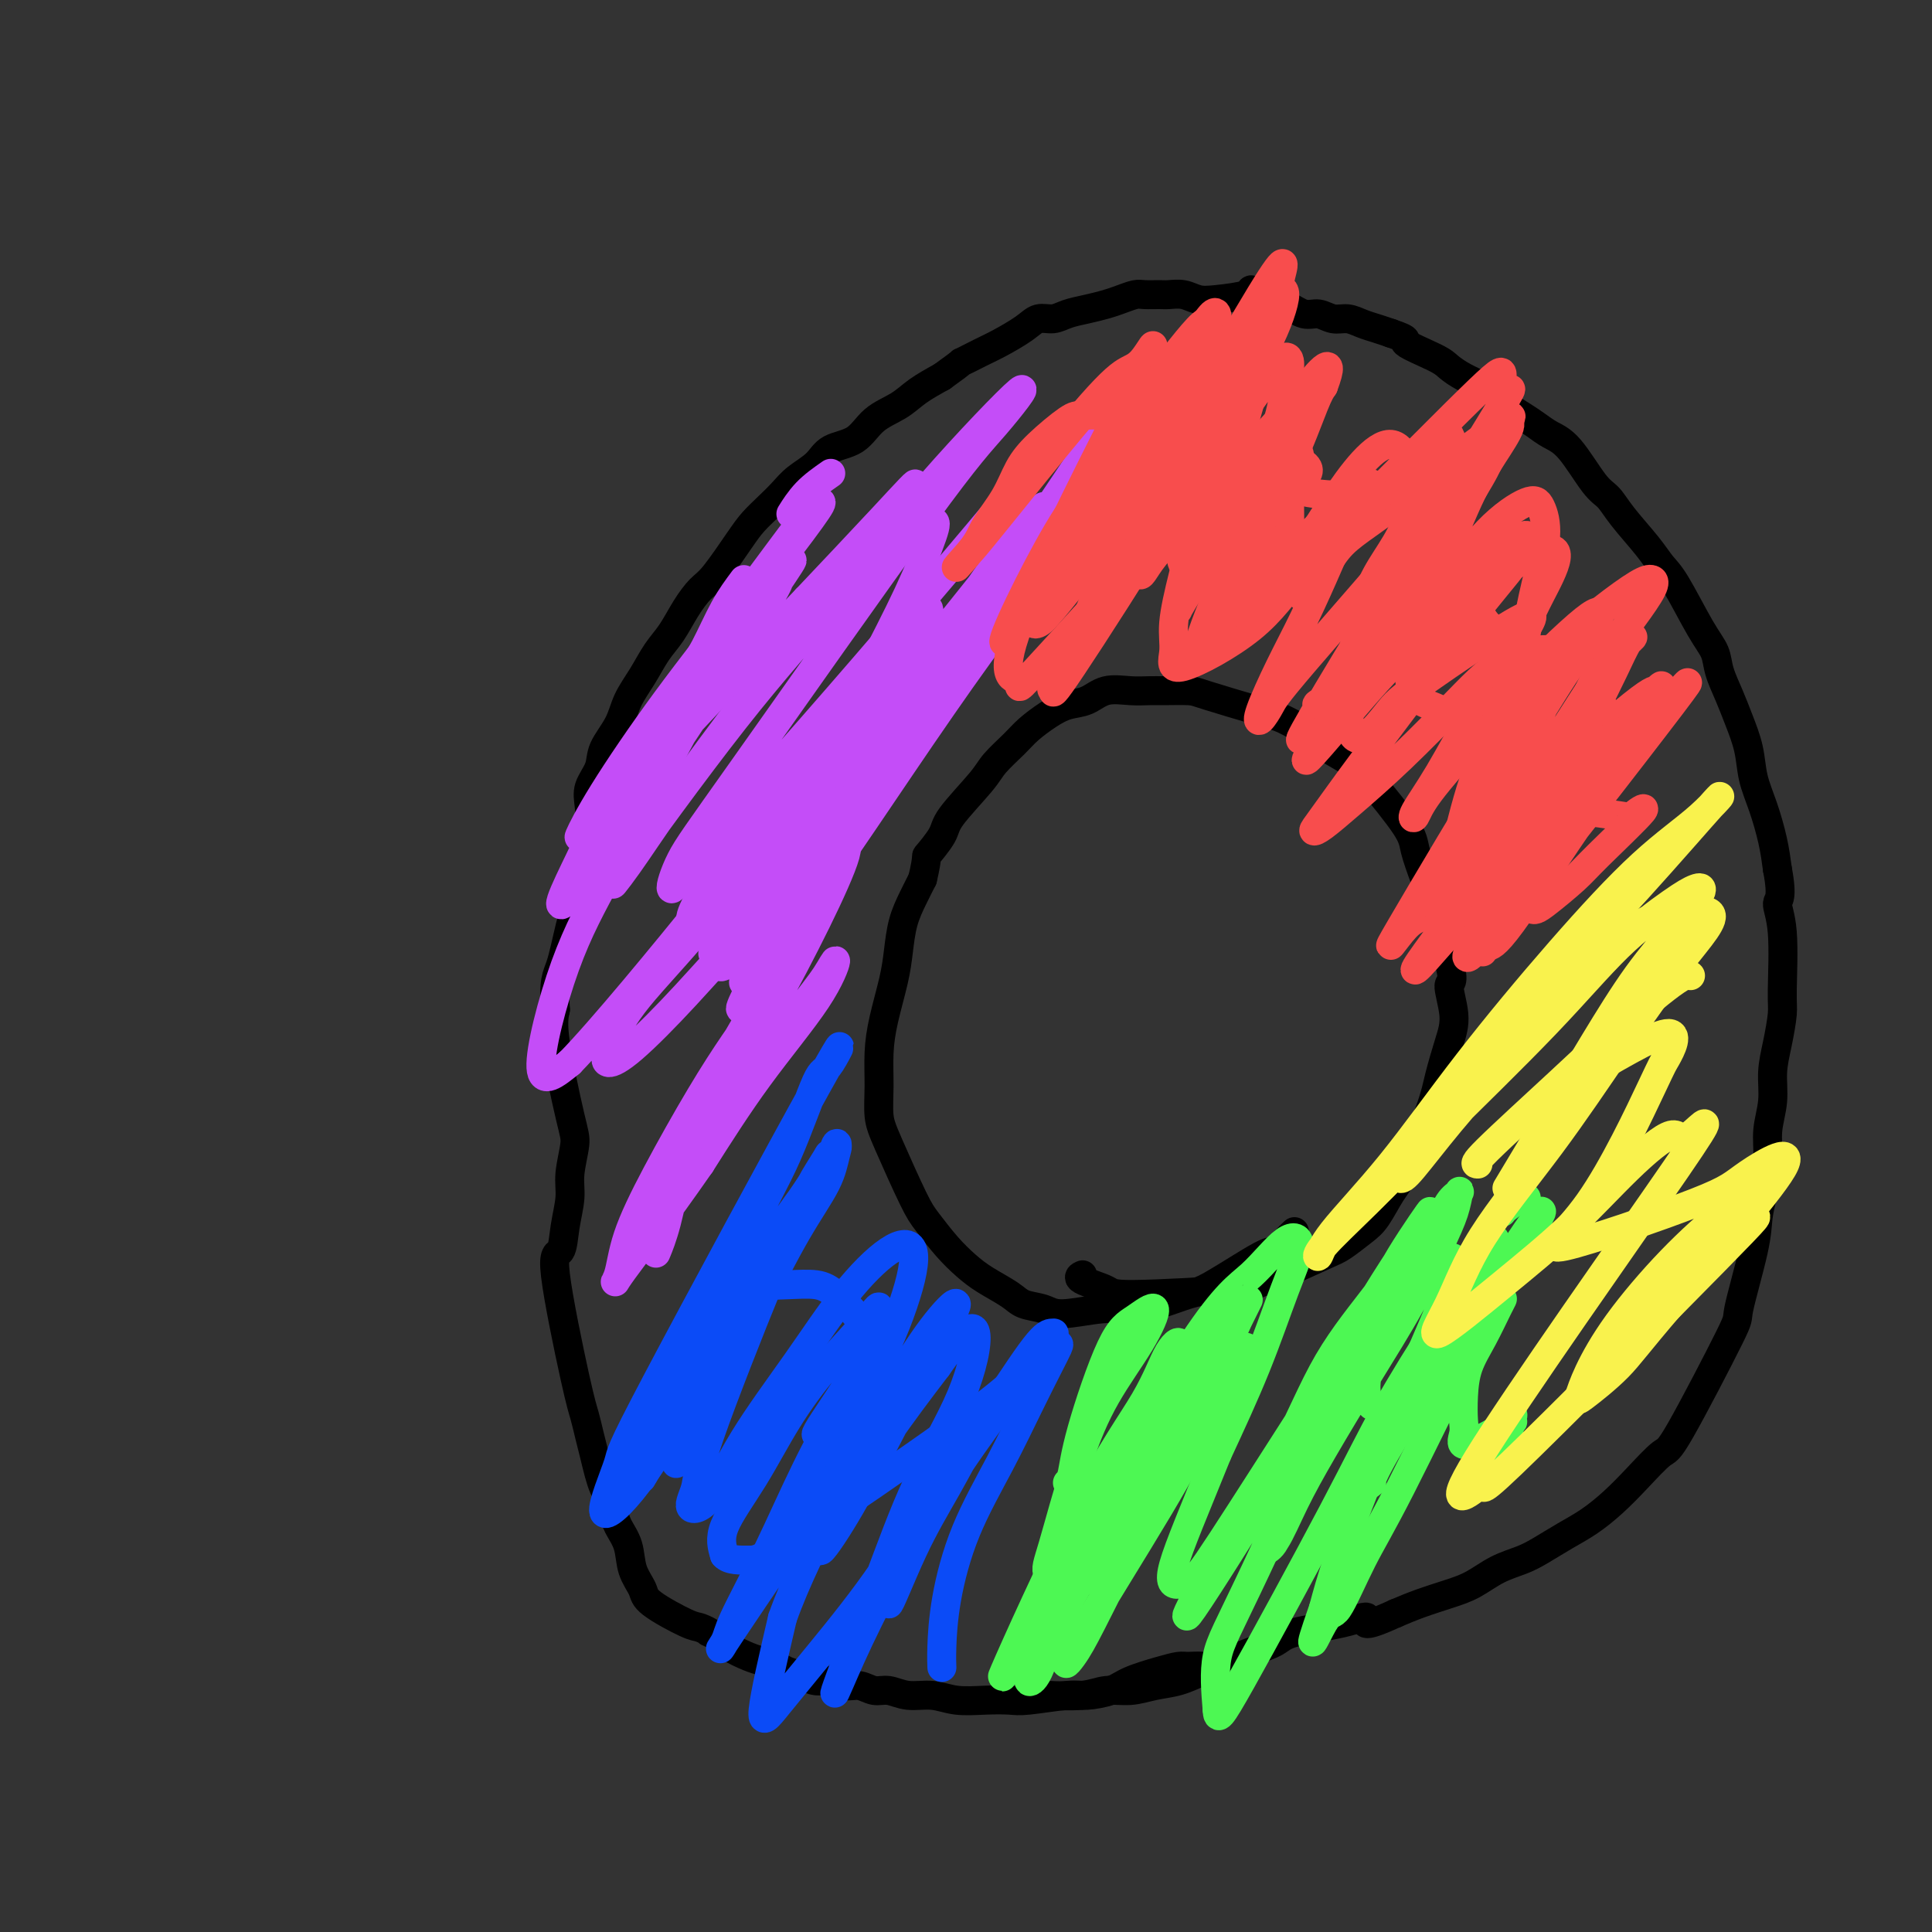 <svg viewBox='0 0 400 400' version='1.1' xmlns='http://www.w3.org/2000/svg' xmlns:xlink='http://www.w3.org/1999/xlink'><rect x="0" y="0" width="400" height="400" fill="#333333" stroke="none"/><g fill='none' stroke='#000000' stroke-width='6' stroke-linecap='round' stroke-linejoin='round'><path d='M258,346c-1.390,0.505 -2.780,1.010 -4,1c-1.220,-0.010 -2.270,-0.536 -3,-1c-0.730,-0.464 -1.140,-0.865 -2,-1c-0.860,-0.135 -2.171,-0.005 -3,0c-0.829,0.005 -1.178,-0.114 -2,0c-0.822,0.114 -2.119,0.460 -4,1c-1.881,0.540 -4.345,1.273 -6,2c-1.655,0.727 -2.500,1.449 -4,2c-1.500,0.551 -3.656,0.932 -5,1c-1.344,0.068 -1.878,-0.177 -4,0c-2.122,0.177 -5.833,0.775 -8,1c-2.167,0.225 -2.788,0.075 -4,0c-1.212,-0.075 -3.013,-0.077 -5,0c-1.987,0.077 -4.159,0.232 -6,0c-1.841,-0.232 -3.350,-0.851 -5,-1c-1.650,-0.149 -3.442,0.171 -5,0c-1.558,-0.171 -2.881,-0.835 -4,-1c-1.119,-0.165 -2.032,0.167 -3,0c-0.968,-0.167 -1.991,-0.832 -3,-1c-1.009,-0.168 -2.003,0.162 -3,0c-0.997,-0.162 -1.995,-0.817 -3,-1c-1.005,-0.183 -2.016,0.105 -3,0c-0.984,-0.105 -1.942,-0.605 -3,-1c-1.058,-0.395 -2.216,-0.686 -3,-1c-0.784,-0.314 -1.193,-0.650 -2,-1c-0.807,-0.350 -2.010,-0.712 -3,-1c-0.990,-0.288 -1.767,-0.501 -3,-1c-1.233,-0.499 -2.924,-1.286 -4,-2c-1.076,-0.714 -1.538,-1.357 -2,-2'/><path d='M149,339c-3.446,-1.560 -2.060,-0.958 -2,-1c0.060,-0.042 -1.206,-0.726 -2,-1c-0.794,-0.274 -1.115,-0.138 -3,-1c-1.885,-0.862 -5.335,-2.723 -7,-4c-1.665,-1.277 -1.545,-1.969 -2,-3c-0.455,-1.031 -1.484,-2.402 -2,-4c-0.516,-1.598 -0.520,-3.425 -1,-5c-0.480,-1.575 -1.438,-2.899 -2,-4c-0.562,-1.101 -0.728,-1.977 -1,-3c-0.272,-1.023 -0.650,-2.191 -1,-3c-0.350,-0.809 -0.671,-1.259 -1,-2c-0.329,-0.741 -0.666,-1.774 -1,-3c-0.334,-1.226 -0.666,-2.645 -1,-4c-0.334,-1.355 -0.671,-2.647 -1,-4c-0.329,-1.353 -0.649,-2.769 -1,-4c-0.351,-1.231 -0.731,-2.279 -2,-8c-1.269,-5.721 -3.427,-16.117 -4,-21c-0.573,-4.883 0.439,-4.253 1,-5c0.561,-0.747 0.671,-2.871 1,-5c0.329,-2.129 0.876,-4.263 1,-6c0.124,-1.737 -0.174,-3.076 0,-5c0.174,-1.924 0.820,-4.433 1,-6c0.180,-1.567 -0.105,-2.191 -1,-6c-0.895,-3.809 -2.398,-10.803 -3,-15c-0.602,-4.197 -0.301,-5.599 0,-7'/><path d='M115,209c-0.484,-5.989 0.305,-6.960 1,-9c0.695,-2.040 1.297,-5.147 2,-8c0.703,-2.853 1.507,-5.452 2,-8c0.493,-2.548 0.675,-5.045 1,-7c0.325,-1.955 0.792,-3.368 1,-5c0.208,-1.632 0.157,-3.482 0,-5c-0.157,-1.518 -0.419,-2.705 0,-4c0.419,-1.295 1.519,-2.698 2,-4c0.481,-1.302 0.344,-2.505 1,-4c0.656,-1.495 2.104,-3.284 3,-5c0.896,-1.716 1.240,-3.361 2,-5c0.760,-1.639 1.936,-3.272 3,-5c1.064,-1.728 2.015,-3.550 3,-5c0.985,-1.450 2.004,-2.527 3,-4c0.996,-1.473 1.971,-3.342 3,-5c1.029,-1.658 2.113,-3.104 3,-4c0.887,-0.896 1.578,-1.240 3,-3c1.422,-1.760 3.576,-4.936 5,-7c1.424,-2.064 2.118,-3.017 3,-4c0.882,-0.983 1.952,-1.997 3,-3c1.048,-1.003 2.072,-1.996 3,-3c0.928,-1.004 1.758,-2.019 3,-3c1.242,-0.981 2.895,-1.928 4,-3c1.105,-1.072 1.663,-2.268 3,-3c1.337,-0.732 3.455,-1.000 5,-2c1.545,-1.000 2.517,-2.732 4,-4c1.483,-1.268 3.476,-2.072 5,-3c1.524,-0.928 2.578,-1.979 4,-3c1.422,-1.021 3.211,-2.010 5,-3'/><path d='M195,78c5.350,-3.829 3.726,-2.900 4,-3c0.274,-0.100 2.447,-1.227 4,-2c1.553,-0.773 2.487,-1.191 4,-2c1.513,-0.809 3.604,-2.010 5,-3c1.396,-0.990 2.096,-1.771 3,-2c0.904,-0.229 2.013,0.094 3,0c0.987,-0.094 1.854,-0.603 3,-1c1.146,-0.397 2.571,-0.681 4,-1c1.429,-0.319 2.862,-0.674 4,-1c1.138,-0.326 1.981,-0.623 3,-1c1.019,-0.377 2.215,-0.834 3,-1c0.785,-0.166 1.158,-0.041 2,0c0.842,0.041 2.154,-0.002 3,0c0.846,0.002 1.225,0.051 2,0c0.775,-0.051 1.944,-0.200 3,0c1.056,0.200 1.999,0.749 3,1c1.001,0.251 2.059,0.202 4,0c1.941,-0.202 4.764,-0.558 6,-1c1.236,-0.442 0.886,-0.971 1,-1c0.114,-0.029 0.691,0.441 2,1c1.309,0.559 3.351,1.207 5,2c1.649,0.793 2.906,1.732 4,2c1.094,0.268 2.025,-0.135 3,0c0.975,0.135 1.993,0.810 3,1c1.007,0.190 2.002,-0.104 3,0c0.998,0.104 2.000,0.605 3,1c1.000,0.395 2.000,0.684 3,1c1.000,0.316 2.000,0.658 3,1'/><path d='M288,69c4.532,1.534 2.361,1.370 3,2c0.639,0.630 4.086,2.056 6,3c1.914,0.944 2.294,1.408 3,2c0.706,0.592 1.739,1.313 3,2c1.261,0.687 2.749,1.339 4,2c1.251,0.661 2.263,1.332 3,2c0.737,0.668 1.199,1.333 2,2c0.801,0.667 1.940,1.338 3,2c1.060,0.662 2.041,1.317 3,2c0.959,0.683 1.896,1.394 3,2c1.104,0.606 2.375,1.106 4,3c1.625,1.894 3.604,5.182 5,7c1.396,1.818 2.209,2.165 3,3c0.791,0.835 1.559,2.159 3,4c1.441,1.841 3.556,4.200 5,6c1.444,1.800 2.217,3.039 3,4c0.783,0.961 1.575,1.642 3,4c1.425,2.358 3.484,6.394 5,9c1.516,2.606 2.490,3.784 3,5c0.510,1.216 0.556,2.470 1,4c0.444,1.530 1.288,3.337 2,5c0.712,1.663 1.294,3.181 2,5c0.706,1.819 1.537,3.938 2,6c0.463,2.062 0.557,4.068 1,6c0.443,1.932 1.235,3.789 2,6c0.765,2.211 1.504,4.774 2,7c0.496,2.226 0.748,4.113 1,6'/><path d='M368,180c1.176,6.196 0.116,6.186 0,7c-0.116,0.814 0.711,2.453 1,6c0.289,3.547 0.040,9.003 0,12c-0.040,2.997 0.129,3.535 0,5c-0.129,1.465 -0.556,3.855 -1,6c-0.444,2.145 -0.906,4.043 -1,6c-0.094,1.957 0.182,3.971 0,6c-0.182,2.029 -0.820,4.071 -1,6c-0.180,1.929 0.098,3.744 0,6c-0.098,2.256 -0.571,4.951 -1,7c-0.429,2.049 -0.815,3.450 -1,5c-0.185,1.550 -0.168,3.249 -1,7c-0.832,3.751 -2.511,9.556 -3,12c-0.489,2.444 0.212,1.528 -2,6c-2.212,4.472 -7.336,14.332 -10,19c-2.664,4.668 -2.868,4.146 -4,5c-1.132,0.854 -3.191,3.086 -5,5c-1.809,1.914 -3.368,3.510 -5,5c-1.632,1.490 -3.338,2.873 -5,4c-1.662,1.127 -3.280,1.996 -5,3c-1.720,1.004 -3.543,2.142 -5,3c-1.457,0.858 -2.549,1.437 -4,2c-1.451,0.563 -3.262,1.109 -5,2c-1.738,0.891 -3.404,2.125 -5,3c-1.596,0.875 -3.122,1.389 -5,2c-1.878,0.611 -4.108,1.317 -6,2c-1.892,0.683 -3.446,1.341 -5,2'/><path d='M289,334c-8.167,3.750 -6.084,1.623 -6,1c0.084,-0.623 -1.831,0.256 -5,1c-3.169,0.744 -7.592,1.354 -10,2c-2.408,0.646 -2.800,1.329 -4,2c-1.200,0.671 -3.208,1.331 -5,2c-1.792,0.669 -3.367,1.346 -5,2c-1.633,0.654 -3.325,1.284 -5,2c-1.675,0.716 -3.333,1.516 -5,2c-1.667,0.484 -3.345,0.652 -5,1c-1.655,0.348 -3.289,0.878 -5,1c-1.711,0.122 -3.500,-0.163 -5,0c-1.500,0.163 -2.712,0.775 -5,1c-2.288,0.225 -5.654,0.064 -7,0c-1.346,-0.064 -0.673,-0.032 0,0'/><path d='M268,255c-0.637,0.604 -1.273,1.207 -2,2c-0.727,0.793 -1.543,1.774 -2,2c-0.457,0.226 -0.554,-0.303 -3,1c-2.446,1.303 -7.241,4.439 -10,6c-2.759,1.561 -3.480,1.547 -5,2c-1.520,0.453 -3.837,1.372 -6,2c-2.163,0.628 -4.172,0.965 -6,1c-1.828,0.035 -3.474,-0.230 -6,0c-2.526,0.230 -5.932,0.956 -8,1c-2.068,0.044 -2.797,-0.596 -4,-1c-1.203,-0.404 -2.880,-0.574 -4,-1c-1.120,-0.426 -1.683,-1.108 -3,-2c-1.317,-0.892 -3.389,-1.996 -5,-3c-1.611,-1.004 -2.760,-1.910 -4,-3c-1.240,-1.090 -2.571,-2.366 -4,-4c-1.429,-1.634 -2.957,-3.628 -4,-5c-1.043,-1.372 -1.600,-2.122 -3,-5c-1.400,-2.878 -3.641,-7.883 -5,-11c-1.359,-3.117 -1.836,-4.345 -2,-6c-0.164,-1.655 -0.016,-3.736 0,-6c0.016,-2.264 -0.099,-4.712 0,-7c0.099,-2.288 0.411,-4.415 1,-7c0.589,-2.585 1.456,-5.629 2,-8c0.544,-2.371 0.764,-4.068 1,-6c0.236,-1.932 0.487,-4.097 1,-6c0.513,-1.903 1.290,-3.544 2,-5c0.710,-1.456 1.355,-2.728 2,-4'/><path d='M191,182c1.291,-5.414 0.518,-4.450 1,-5c0.482,-0.550 2.219,-2.615 3,-4c0.781,-1.385 0.606,-2.089 2,-4c1.394,-1.911 4.357,-5.029 6,-7c1.643,-1.971 1.965,-2.794 3,-4c1.035,-1.206 2.783,-2.794 4,-4c1.217,-1.206 1.902,-2.029 3,-3c1.098,-0.971 2.607,-2.088 4,-3c1.393,-0.912 2.670,-1.617 4,-2c1.330,-0.383 2.713,-0.442 4,-1c1.287,-0.558 2.477,-1.614 4,-2c1.523,-0.386 3.377,-0.102 5,0c1.623,0.102 3.014,0.023 4,0c0.986,-0.023 1.567,0.009 3,0c1.433,-0.009 3.717,-0.060 5,0c1.283,0.060 1.566,0.231 4,1c2.434,0.769 7.019,2.135 10,3c2.981,0.865 4.359,1.230 6,2c1.641,0.770 3.547,1.946 5,3c1.453,1.054 2.455,1.988 4,3c1.545,1.012 3.635,2.103 5,3c1.365,0.897 2.005,1.600 4,4c1.995,2.400 5.346,6.496 7,9c1.654,2.504 1.612,3.417 2,5c0.388,1.583 1.207,3.837 2,6c0.793,2.163 1.560,4.236 2,6c0.440,1.764 0.554,3.218 1,5c0.446,1.782 1.223,3.891 2,6'/><path d='M300,199c1.323,5.172 0.131,4.101 0,5c-0.131,0.899 0.800,3.767 1,6c0.200,2.233 -0.330,3.831 -1,6c-0.670,2.169 -1.481,4.909 -2,7c-0.519,2.091 -0.746,3.532 -2,7c-1.254,3.468 -3.536,8.964 -5,12c-1.464,3.036 -2.109,3.612 -3,5c-0.891,1.388 -2.029,3.586 -3,5c-0.971,1.414 -1.774,2.042 -3,3c-1.226,0.958 -2.875,2.245 -4,3c-1.125,0.755 -1.728,0.977 -4,2c-2.272,1.023 -6.215,2.846 -9,4c-2.785,1.154 -4.411,1.637 -5,2c-0.589,0.363 -0.140,0.605 -5,1c-4.860,0.395 -15.029,0.943 -20,1c-4.971,0.057 -4.745,-0.376 -6,-1c-1.255,-0.624 -3.992,-1.437 -5,-2c-1.008,-0.563 -0.288,-0.875 0,-1c0.288,-0.125 0.144,-0.062 0,0'/></g>
<g fill='none' stroke='#C44DF8' stroke-width='6' stroke-linecap='round' stroke-linejoin='round'><path d='M172,98c-1.778,1.244 -3.556,2.489 -5,4c-1.444,1.511 -2.556,3.289 -3,4c-0.444,0.711 -0.222,0.356 0,0'/><path d='M154,120c-1.327,1.780 -2.655,3.560 -4,6c-1.345,2.440 -2.708,5.542 -4,8c-1.292,2.458 -2.512,4.274 -3,5c-0.488,0.726 -0.244,0.363 0,0'/><path d='M140,146c-1.356,4.089 -2.711,8.178 -4,11c-1.289,2.822 -2.511,4.378 -3,5c-0.489,0.622 -0.244,0.311 0,0'/><path d='M189,110c1.589,-0.921 3.178,-1.842 4,-2c0.822,-0.158 0.878,0.447 0,3c-0.878,2.553 -2.689,7.056 -5,12c-2.311,4.944 -5.122,10.331 -8,16c-2.878,5.669 -5.822,11.620 -7,14c-1.178,2.380 -0.589,1.190 0,0'/><path d='M150,190c-1.508,0.817 -3.015,1.634 -4,2c-0.985,0.366 -1.447,0.280 -2,0c-0.553,-0.280 -1.199,-0.755 -1,-2c0.199,-1.245 1.241,-3.261 3,-6c1.759,-2.739 4.234,-6.203 7,-10c2.766,-3.797 5.824,-7.927 9,-12c3.176,-4.073 6.469,-8.088 10,-12c3.531,-3.912 7.301,-7.722 10,-11c2.699,-3.278 4.328,-6.024 6,-8c1.672,-1.976 3.388,-3.182 4,-4c0.612,-0.818 0.119,-1.248 0,-1c-0.119,0.248 0.136,1.172 -1,3c-1.136,1.828 -3.663,4.558 -6,8c-2.337,3.442 -4.484,7.594 -7,12c-2.516,4.406 -5.400,9.064 -8,13c-2.600,3.936 -4.915,7.150 -7,11c-2.085,3.850 -3.940,8.336 -5,11c-1.060,2.664 -1.324,3.504 -2,5c-0.676,1.496 -1.766,3.646 1,0c2.766,-3.646 9.386,-13.090 14,-20c4.614,-6.910 7.223,-11.287 11,-17c3.777,-5.713 8.724,-12.762 13,-19c4.276,-6.238 7.882,-11.667 11,-16c3.118,-4.333 5.750,-7.572 7,-9c1.250,-1.428 1.120,-1.046 2,-2c0.880,-0.954 2.772,-3.245 -3,4c-5.772,7.245 -19.208,24.028 -28,35c-8.792,10.972 -12.941,16.135 -17,22c-4.059,5.865 -8.030,12.433 -12,19'/><path d='M155,186c-10.594,14.667 -7.079,11.335 -6,11c1.079,-0.335 -0.276,2.326 0,3c0.276,0.674 2.185,-0.640 5,-4c2.815,-3.360 6.536,-8.767 11,-15c4.464,-6.233 9.671,-13.293 15,-21c5.329,-7.707 10.782,-16.062 16,-23c5.218,-6.938 10.203,-12.458 14,-17c3.797,-4.542 6.406,-8.106 8,-10c1.594,-1.894 2.172,-2.118 2,-1c-0.172,1.118 -1.093,3.579 -4,8c-2.907,4.421 -7.798,10.802 -13,18c-5.202,7.198 -10.714,15.214 -16,23c-5.286,7.786 -10.346,15.343 -15,22c-4.654,6.657 -8.903,12.415 -12,17c-3.097,4.585 -5.043,7.998 -6,10c-0.957,2.002 -0.925,2.593 0,1c0.925,-1.593 2.745,-5.369 6,-11c3.255,-5.631 7.946,-13.117 13,-21c5.054,-7.883 10.471,-16.164 16,-24c5.529,-7.836 11.171,-15.226 16,-22c4.829,-6.774 8.845,-12.931 11,-16c2.155,-3.069 2.450,-3.048 5,-6c2.550,-2.952 7.356,-8.876 -1,3c-8.356,11.876 -29.874,41.552 -41,57c-11.126,15.448 -11.858,16.666 -14,20c-2.142,3.334 -5.692,8.782 -8,12c-2.308,3.218 -3.374,4.205 -3,3c0.374,-1.205 2.187,-4.603 4,-8'/><path d='M158,195c6.813,-11.146 21.844,-35.011 31,-49c9.156,-13.989 12.436,-18.101 20,-29c7.564,-10.899 19.413,-28.585 24,-36c4.587,-7.415 1.914,-4.560 -1,-2c-2.914,2.560 -6.067,4.825 -11,10c-4.933,5.175 -11.646,13.259 -19,22c-7.354,8.741 -15.350,18.140 -23,27c-7.650,8.860 -14.953,17.181 -21,24c-6.047,6.819 -10.840,12.135 -14,16c-3.160,3.865 -4.689,6.278 -5,6c-0.311,-0.278 0.597,-3.246 2,-6c1.403,-2.754 3.301,-5.295 13,-19c9.699,-13.705 27.198,-38.574 37,-52c9.802,-13.426 11.906,-15.409 15,-19c3.094,-3.591 7.178,-8.788 5,-7c-2.178,1.788 -10.619,10.562 -18,19c-7.381,8.438 -13.702,16.539 -20,24c-6.298,7.461 -12.573,14.281 -21,25c-8.427,10.719 -19.006,25.336 -23,31c-3.994,5.664 -1.404,2.377 1,-1c2.404,-3.377 4.623,-6.842 9,-13c4.377,-6.158 10.913,-15.009 17,-23c6.087,-7.991 11.724,-15.121 18,-23c6.276,-7.879 13.190,-16.506 15,-19c1.810,-2.494 -1.483,1.145 -6,6c-4.517,4.855 -10.259,10.928 -16,17'/><path d='M167,124c-6.810,7.127 -12.835,13.446 -19,20c-6.165,6.554 -12.471,13.345 -17,18c-4.529,4.655 -7.280,7.174 -9,9c-1.720,1.826 -2.407,2.960 -2,2c0.407,-0.960 1.908,-4.015 5,-9c3.092,-4.985 7.776,-11.900 13,-19c5.224,-7.100 10.988,-14.383 16,-21c5.012,-6.617 9.270,-12.567 12,-16c2.730,-3.433 3.931,-4.349 4,-4c0.069,0.349 -0.993,1.962 -4,6c-3.007,4.038 -7.960,10.502 -13,17c-5.040,6.498 -10.166,13.029 -15,20c-4.834,6.971 -9.377,14.382 -12,19c-2.623,4.618 -3.325,6.442 -6,12c-2.675,5.558 -7.324,14.851 0,5c7.324,-9.851 26.620,-38.844 35,-52c8.380,-13.156 5.842,-10.473 6,-11c0.158,-0.527 3.011,-4.262 3,-4c-0.011,0.262 -2.885,4.522 -6,9c-3.115,4.478 -6.472,9.172 -10,15c-3.528,5.828 -7.227,12.788 -11,20c-3.773,7.212 -7.620,14.675 -11,21c-3.380,6.325 -6.295,11.510 -9,19c-2.705,7.490 -5.202,17.283 -5,21c0.202,3.717 3.101,1.359 6,-1'/><path d='M118,220c6.483,-6.623 19.690,-22.681 28,-33c8.310,-10.319 11.725,-14.900 16,-20c4.275,-5.100 9.412,-10.719 13,-14c3.588,-3.281 5.626,-4.223 6,-4c0.374,0.223 -0.915,1.610 -4,5c-3.085,3.390 -7.964,8.784 -14,16c-6.036,7.216 -13.228,16.256 -19,23c-5.772,6.744 -10.122,11.193 -13,15c-2.878,3.807 -4.284,6.973 -5,9c-0.716,2.027 -0.744,2.917 0,3c0.744,0.083 2.259,-0.639 5,-3c2.741,-2.361 6.708,-6.359 11,-11c4.292,-4.641 8.909,-9.925 13,-14c4.091,-4.075 7.656,-6.943 12,-11c4.344,-4.057 9.468,-9.304 8,-4c-1.468,5.304 -9.527,21.158 -15,31c-5.473,9.842 -8.359,13.673 -12,19c-3.641,5.327 -8.039,12.149 -11,17c-2.961,4.851 -4.487,7.732 -5,9c-0.513,1.268 -0.014,0.922 6,-7c6.014,-7.922 17.541,-23.419 24,-32c6.459,-8.581 7.850,-10.247 9,-12c1.150,-1.753 2.061,-3.594 2,-3c-0.061,0.594 -1.093,3.621 -4,8c-2.907,4.379 -7.688,10.108 -12,16c-4.312,5.892 -8.156,11.946 -12,18'/><path d='M145,241c-7.880,11.331 -13.579,18.657 -16,22c-2.421,3.343 -1.562,2.703 -1,1c0.562,-1.703 0.827,-4.470 2,-8c1.173,-3.530 3.253,-7.822 6,-13c2.747,-5.178 6.161,-11.241 9,-16c2.839,-4.759 5.103,-8.212 7,-11c1.897,-2.788 3.426,-4.909 4,-6c0.574,-1.091 0.194,-1.151 0,-1c-0.194,0.151 -0.201,0.513 -1,2c-0.799,1.487 -2.389,4.098 -4,7c-1.611,2.902 -3.241,6.095 -5,10c-1.759,3.905 -3.647,8.521 -5,13c-1.353,4.479 -2.172,8.821 -3,12c-0.828,3.179 -1.665,5.194 -2,6c-0.335,0.806 -0.167,0.403 0,0'/></g>
<g fill='none' stroke='#0B4BF7' stroke-width='6' stroke-linecap='round' stroke-linejoin='round'><path d='M179,275c-0.476,-0.876 -0.952,-1.751 -2,-3c-1.048,-1.249 -2.669,-2.871 -4,-4c-1.331,-1.129 -2.372,-1.763 -4,-2c-1.628,-0.237 -3.845,-0.075 -6,0c-2.155,0.075 -4.250,0.065 -6,1c-1.750,0.935 -3.156,2.816 -5,5c-1.844,2.184 -4.127,4.673 -6,7c-1.873,2.327 -3.337,4.494 -5,7c-1.663,2.506 -3.526,5.353 -5,9c-1.474,3.647 -2.559,8.095 -3,10c-0.441,1.905 -0.238,1.269 1,-1c1.238,-2.269 3.509,-6.169 6,-10c2.491,-3.831 5.200,-7.594 8,-12c2.800,-4.406 5.689,-9.456 8,-14c2.311,-4.544 4.043,-8.583 7,-14c2.957,-5.417 7.140,-12.212 9,-15c1.860,-2.788 1.399,-1.569 1,0c-0.399,1.569 -0.736,3.488 -2,6c-1.264,2.512 -3.455,5.617 -6,10c-2.545,4.383 -5.443,10.046 -8,15c-2.557,4.954 -4.772,9.200 -7,13c-2.228,3.800 -4.471,7.154 -6,10c-1.529,2.846 -2.346,5.185 -3,7c-0.654,1.815 -1.144,3.105 -1,3c0.144,-0.105 0.923,-1.605 4,-8c3.077,-6.395 8.450,-17.684 12,-25c3.550,-7.316 5.275,-10.658 7,-14'/><path d='M163,256c4.522,-9.483 4.327,-9.689 5,-11c0.673,-1.311 2.215,-3.725 3,-5c0.785,-1.275 0.813,-1.411 0,0c-0.813,1.411 -2.466,4.371 -5,8c-2.534,3.629 -5.948,7.929 -9,13c-3.052,5.071 -5.743,10.914 -9,16c-3.257,5.086 -7.080,9.417 -10,14c-2.920,4.583 -4.937,9.419 -6,12c-1.063,2.581 -1.172,2.909 3,-6c4.172,-8.909 12.627,-27.053 18,-38c5.373,-10.947 7.666,-14.697 10,-20c2.334,-5.303 4.711,-12.160 6,-15c1.289,-2.840 1.492,-1.663 3,-4c1.508,-2.337 4.321,-8.189 -3,5c-7.321,13.189 -24.778,45.420 -33,61c-8.222,15.580 -7.210,14.510 -8,17c-0.790,2.490 -3.382,8.542 -3,10c0.382,1.458 3.739,-1.676 7,-6c3.261,-4.324 6.426,-9.837 10,-16c3.574,-6.163 7.557,-12.975 11,-19c3.443,-6.025 6.345,-11.264 9,-16c2.655,-4.736 5.062,-8.971 7,-12c1.938,-3.029 3.406,-4.854 4,-6c0.594,-1.146 0.312,-1.613 0,-1c-0.312,0.613 -0.656,2.307 -1,4'/><path d='M172,241c-1.273,2.279 -3.955,6.478 -6,10c-2.045,3.522 -3.452,6.367 -7,15c-3.548,8.633 -9.238,23.055 -12,31c-2.762,7.945 -2.595,9.412 -3,11c-0.405,1.588 -1.382,3.296 -1,4c0.382,0.704 2.124,0.402 4,-2c1.876,-2.402 3.888,-6.906 7,-12c3.112,-5.094 7.326,-10.777 11,-16c3.674,-5.223 6.810,-9.984 10,-14c3.190,-4.016 6.436,-7.285 9,-9c2.564,-1.715 4.448,-1.875 5,0c0.552,1.875 -0.228,5.785 -2,11c-1.772,5.215 -4.535,11.734 -9,19c-4.465,7.266 -10.632,15.278 -12,19c-1.368,3.722 2.063,3.155 6,-1c3.937,-4.155 8.380,-11.896 12,-18c3.620,-6.104 6.418,-10.571 9,-14c2.582,-3.429 4.949,-5.821 5,-5c0.051,0.821 -2.214,4.854 -5,10c-2.786,5.146 -6.095,11.405 -9,17c-2.905,5.595 -5.408,10.527 -8,15c-2.592,4.473 -5.272,8.488 -6,9c-0.728,0.512 0.496,-2.477 3,-7c2.504,-4.523 6.287,-10.578 10,-16c3.713,-5.422 7.357,-10.211 11,-15'/><path d='M194,283c5.589,-8.032 7.563,-9.114 8,-7c0.437,2.114 -0.661,7.422 -3,13c-2.339,5.578 -5.919,11.425 -9,18c-3.081,6.575 -5.663,13.877 -8,20c-2.337,6.123 -4.429,11.066 -6,15c-1.571,3.934 -2.623,6.859 -3,8c-0.377,1.141 -0.081,0.498 1,-2c1.081,-2.498 2.948,-6.851 6,-13c3.052,-6.149 7.291,-14.094 12,-22c4.709,-7.906 9.890,-15.772 14,-22c4.110,-6.228 7.149,-10.816 9,-13c1.851,-2.184 2.513,-1.962 3,-2c0.487,-0.038 0.799,-0.335 -4,6c-4.799,6.335 -14.709,19.304 -21,30c-6.291,10.696 -8.962,19.120 -9,20c-0.038,0.880 2.558,-5.785 5,-11c2.442,-5.215 4.731,-8.982 7,-13c2.269,-4.018 4.518,-8.289 6,-11c1.482,-2.711 2.196,-3.864 2,-4c-0.196,-0.136 -1.301,0.745 -3,3c-1.699,2.255 -3.993,5.882 -7,11c-3.007,5.118 -6.728,11.725 -11,18c-4.272,6.275 -9.093,12.218 -13,17c-3.907,4.782 -6.898,8.403 -9,11c-2.102,2.597 -3.315,4.171 -3,1c0.315,-3.171 2.157,-11.085 4,-19'/><path d='M162,335c2.662,-7.563 7.315,-16.970 12,-26c4.685,-9.030 9.400,-17.684 14,-25c4.600,-7.316 9.086,-13.294 9,-13c-0.086,0.294 -4.743,6.859 -9,13c-4.257,6.141 -8.115,11.859 -15,22c-6.885,10.141 -16.796,24.706 -21,31c-4.204,6.294 -2.702,4.318 -2,3c0.702,-1.318 0.604,-1.979 2,-5c1.396,-3.021 4.287,-8.404 7,-14c2.713,-5.596 5.248,-11.405 8,-17c2.752,-5.595 5.722,-10.975 8,-15c2.278,-4.025 3.866,-6.696 5,-8c1.134,-1.304 1.815,-1.242 2,-1c0.185,0.242 -0.124,0.665 -1,2c-0.876,1.335 -2.317,3.584 -5,7c-2.683,3.416 -6.609,7.999 -7,8c-0.391,0.001 2.751,-4.581 5,-8c2.249,-3.419 3.605,-5.677 5,-9c1.395,-3.323 2.830,-7.713 3,-9c0.170,-1.287 -0.926,0.528 -3,3c-2.074,2.472 -5.128,5.602 -8,9c-2.872,3.398 -5.564,7.066 -8,11c-2.436,3.934 -4.617,8.136 -7,12c-2.383,3.864 -4.966,7.390 -6,10c-1.034,2.610 -0.517,4.305 0,6'/><path d='M150,322c0.993,1.142 3.475,0.995 5,1c1.525,0.005 2.095,0.160 10,-5c7.905,-5.160 23.147,-15.636 32,-22c8.853,-6.364 11.318,-8.616 14,-11c2.682,-2.384 5.582,-4.899 7,-6c1.418,-1.101 1.356,-0.787 1,0c-0.356,0.787 -1.006,2.047 -2,4c-0.994,1.953 -2.333,4.598 -4,8c-1.667,3.402 -3.662,7.560 -6,12c-2.338,4.440 -5.019,9.162 -7,14c-1.981,4.838 -3.263,9.792 -4,14c-0.737,4.208 -0.929,7.671 -1,10c-0.071,2.329 -0.020,3.522 0,4c0.020,0.478 0.010,0.239 0,0'/></g>
<g fill='none' stroke='#4DF853' stroke-width='6' stroke-linecap='round' stroke-linejoin='round'><path d='M221,307c0.347,-0.300 0.694,-0.601 1,-2c0.306,-1.399 0.570,-3.898 2,-9c1.430,-5.102 4.026,-12.807 6,-17c1.974,-4.193 3.328,-4.874 5,-6c1.672,-1.126 3.664,-2.699 4,-2c0.336,0.699 -0.985,3.669 -3,7c-2.015,3.331 -4.726,7.023 -7,11c-2.274,3.977 -4.111,8.241 -6,14c-1.889,5.759 -3.829,13.015 -5,17c-1.171,3.985 -1.572,4.699 -1,6c0.572,1.301 2.118,3.189 4,3c1.882,-0.189 4.101,-2.455 7,-6c2.899,-3.545 6.480,-8.368 9,-12c2.520,-3.632 3.980,-6.074 6,-10c2.020,-3.926 4.600,-9.335 7,-13c2.400,-3.665 4.619,-5.587 6,-7c1.381,-1.413 1.923,-2.317 2,-2c0.077,0.317 -0.310,1.853 -2,5c-1.690,3.147 -4.681,7.903 -7,12c-2.319,4.097 -3.964,7.535 -9,16c-5.036,8.465 -13.462,21.956 -17,28c-3.538,6.044 -2.189,4.642 -1,3c1.189,-1.642 2.216,-3.524 4,-7c1.784,-3.476 4.323,-8.545 7,-14c2.677,-5.455 5.491,-11.297 8,-17c2.509,-5.703 4.714,-11.266 7,-16c2.286,-4.734 4.653,-8.638 6,-11c1.347,-2.362 1.673,-3.181 2,-4'/><path d='M256,274c5.301,-10.691 1.553,-2.918 -1,1c-2.553,3.918 -3.912,3.980 -6,7c-2.088,3.020 -4.904,8.999 -8,15c-3.096,6.001 -6.471,12.025 -10,18c-3.529,5.975 -7.213,11.901 -10,17c-2.787,5.099 -4.679,9.373 -6,12c-1.321,2.627 -2.072,3.608 -2,4c0.072,0.392 0.968,0.194 2,-2c1.032,-2.194 2.202,-6.383 4,-11c1.798,-4.617 4.225,-9.663 7,-15c2.775,-5.337 5.900,-10.964 8,-16c2.100,-5.036 3.176,-9.482 5,-14c1.824,-4.518 4.397,-9.107 5,-11c0.603,-1.893 -0.765,-1.089 -2,1c-1.235,2.089 -2.336,5.462 -5,10c-2.664,4.538 -6.890,10.241 -13,22c-6.110,11.759 -14.104,29.573 -16,34c-1.896,4.427 2.306,-4.535 5,-10c2.694,-5.465 3.880,-7.434 10,-18c6.120,-10.566 17.174,-29.727 24,-40c6.826,-10.273 9.424,-11.656 12,-14c2.576,-2.344 5.129,-5.647 7,-7c1.871,-1.353 3.058,-0.754 3,1c-0.058,1.754 -1.362,4.665 -3,9c-1.638,4.335 -3.611,10.096 -6,16c-2.389,5.904 -5.195,11.952 -8,18'/><path d='M252,301c-4.688,11.608 -7.907,19.129 -9,23c-1.093,3.871 -0.059,4.092 1,4c1.059,-0.092 2.145,-0.499 3,-1c0.855,-0.501 1.481,-1.097 6,-8c4.519,-6.903 12.933,-20.113 18,-28c5.067,-7.887 6.787,-10.451 9,-14c2.213,-3.549 4.920,-8.083 7,-11c2.080,-2.917 3.534,-4.217 4,-5c0.466,-0.783 -0.058,-1.049 -1,0c-0.942,1.049 -2.304,3.414 -5,7c-2.696,3.586 -6.727,8.392 -10,14c-3.273,5.608 -5.789,12.016 -9,18c-3.211,5.984 -7.118,11.543 -10,16c-2.882,4.457 -4.741,7.812 -7,12c-2.259,4.188 -4.920,9.210 -2,5c2.920,-4.210 11.422,-17.651 17,-27c5.578,-9.349 8.234,-14.606 11,-20c2.766,-5.394 5.644,-10.924 10,-18c4.356,-7.076 10.189,-15.696 11,-17c0.811,-1.304 -3.402,4.709 -6,9c-2.598,4.291 -3.583,6.862 -9,19c-5.417,12.138 -15.266,33.845 -21,46c-5.734,12.155 -7.353,14.759 -8,18c-0.647,3.241 -0.324,7.121 0,11'/><path d='M252,354c0.119,2.191 0.416,2.170 5,-6c4.584,-8.170 13.456,-24.487 19,-35c5.544,-10.513 7.762,-15.222 11,-21c3.238,-5.778 7.497,-12.627 11,-18c3.503,-5.373 6.249,-9.271 8,-12c1.751,-2.729 2.508,-4.290 3,-5c0.492,-0.710 0.719,-0.570 0,0c-0.719,0.570 -2.383,1.571 -4,4c-1.617,2.429 -3.186,6.286 -5,10c-1.814,3.714 -3.873,7.285 -6,11c-2.127,3.715 -4.322,7.575 -6,11c-1.678,3.425 -2.840,6.415 -4,9c-1.160,2.585 -2.319,4.766 -3,6c-0.681,1.234 -0.885,1.521 0,1c0.885,-0.521 2.858,-1.851 3,-2c0.142,-0.149 -1.546,0.882 5,-10c6.546,-10.882 21.326,-33.678 27,-42c5.674,-8.322 2.243,-2.169 1,0c-1.243,2.169 -0.296,0.353 -1,1c-0.704,0.647 -3.058,3.756 -4,5c-0.942,1.244 -0.471,0.622 0,0'/><path d='M311,251c0.113,-0.196 0.226,-0.393 1,-1c0.774,-0.607 2.208,-1.625 3,-2c0.792,-0.375 0.940,-0.107 1,0c0.060,0.107 0.030,0.054 0,0'/><path d='M284,291c-0.388,-0.533 -0.775,-1.067 -1,-2c-0.225,-0.933 -0.286,-2.267 0,-4c0.286,-1.733 0.919,-3.865 2,-6c1.081,-2.135 2.609,-4.274 4,-7c1.391,-2.726 2.646,-6.040 4,-9c1.354,-2.960 2.806,-5.567 4,-8c1.194,-2.433 2.131,-4.691 3,-6c0.869,-1.309 1.671,-1.670 2,-2c0.329,-0.330 0.185,-0.630 0,0c-0.185,0.630 -0.411,2.191 -1,4c-0.589,1.809 -1.543,3.866 -3,7c-1.457,3.134 -3.419,7.343 -6,12c-2.581,4.657 -5.783,9.760 -9,15c-3.217,5.240 -6.450,10.618 -9,15c-2.550,4.382 -4.417,7.769 -6,11c-1.583,3.231 -2.881,6.307 -4,8c-1.119,1.693 -2.059,2.003 -2,2c0.059,-0.003 1.118,-0.319 2,-2c0.882,-1.681 1.586,-4.728 3,-8c1.414,-3.272 3.538,-6.768 6,-11c2.462,-4.232 5.263,-9.200 8,-14c2.737,-4.800 5.412,-9.432 8,-13c2.588,-3.568 5.089,-6.071 7,-8c1.911,-1.929 3.231,-3.284 4,-4c0.769,-0.716 0.988,-0.794 1,0c0.012,0.794 -0.181,2.460 -1,5c-0.819,2.540 -2.264,5.954 -4,10c-1.736,4.046 -3.764,8.724 -6,14c-2.236,5.276 -4.679,11.151 -7,17c-2.321,5.849 -4.520,11.671 -6,16c-1.480,4.329 -2.240,7.164 -3,10'/><path d='M274,333c-4.143,11.872 -1.500,5.553 0,3c1.500,-2.553 1.857,-1.340 3,-3c1.143,-1.660 3.071,-6.194 5,-10c1.929,-3.806 3.860,-6.884 8,-15c4.140,-8.116 10.488,-21.271 14,-28c3.512,-6.729 4.188,-7.033 5,-8c0.812,-0.967 1.759,-2.599 2,-3c0.241,-0.401 -0.223,0.427 -1,2c-0.777,1.573 -1.867,3.890 -3,6c-1.133,2.110 -2.308,4.013 -3,6c-0.692,1.987 -0.902,4.059 -1,6c-0.098,1.941 -0.083,3.752 0,5c0.083,1.248 0.236,1.932 0,3c-0.236,1.068 -0.859,2.519 1,2c1.859,-0.519 6.200,-3.009 8,-4c1.800,-0.991 1.060,-0.482 1,-1c-0.060,-0.518 0.561,-2.063 0,0c-0.561,2.063 -2.303,7.732 -3,10c-0.697,2.268 -0.348,1.134 0,0'/></g>
<g fill='none' stroke='#F9F24D' stroke-width='6' stroke-linecap='round' stroke-linejoin='round'><path d='M312,246c3.004,-4.999 6.007,-9.998 9,-15c2.993,-5.002 5.974,-10.007 9,-15c3.026,-4.993 6.096,-9.974 9,-14c2.904,-4.026 5.640,-7.098 8,-10c2.360,-2.902 4.343,-5.633 5,-7c0.657,-1.367 -0.012,-1.369 -1,-1c-0.988,0.369 -2.294,1.109 -5,3c-2.706,1.891 -6.813,4.933 -11,9c-4.187,4.067 -8.453,9.159 -15,16c-6.547,6.841 -15.374,15.432 -22,22c-6.626,6.568 -11.053,11.114 -15,15c-3.947,3.886 -7.416,7.111 -9,9c-1.584,1.889 -1.282,2.440 -1,2c0.282,-0.440 0.545,-1.872 3,-5c2.455,-3.128 7.102,-7.954 12,-14c4.898,-6.046 10.047,-13.313 16,-21c5.953,-7.687 12.710,-15.795 19,-23c6.290,-7.205 12.112,-13.507 17,-18c4.888,-4.493 8.841,-7.176 12,-10c3.159,-2.824 5.525,-5.788 3,-3c-2.525,2.788 -9.941,11.329 -16,18c-6.059,6.671 -10.760,11.471 -16,17c-5.240,5.529 -11.017,11.786 -16,18c-4.983,6.214 -9.171,12.384 -12,16c-2.829,3.616 -4.298,4.676 -5,6c-0.702,1.324 -0.639,2.910 0,3c0.639,0.090 1.852,-1.316 4,-4c2.148,-2.684 5.232,-6.646 9,-11c3.768,-4.354 8.219,-9.101 13,-14c4.781,-4.899 9.890,-9.949 15,-15'/><path d='M331,200c8.340,-8.909 8.689,-9.180 12,-10c3.311,-0.820 9.584,-2.189 11,-1c1.416,1.189 -2.023,4.937 -6,10c-3.977,5.063 -8.491,11.442 -13,18c-4.509,6.558 -9.013,13.294 -14,20c-4.987,6.706 -10.457,13.381 -14,19c-3.543,5.619 -5.159,10.183 -7,14c-1.841,3.817 -3.909,6.886 -2,6c1.909,-0.886 7.793,-5.727 13,-10c5.207,-4.273 9.738,-7.977 14,-12c4.262,-4.023 8.257,-8.365 12,-12c3.743,-3.635 7.235,-6.563 9,-7c1.765,-0.437 1.803,1.618 4,0c2.197,-1.618 6.553,-6.909 -3,7c-9.553,13.909 -33.016,47.019 -41,60c-7.984,12.981 -0.489,5.834 1,5c1.489,-0.834 -3.029,4.645 6,-4c9.029,-8.645 31.604,-31.415 42,-42c10.396,-10.585 8.612,-8.986 8,-9c-0.612,-0.014 -0.051,-1.643 -1,-1c-0.949,0.643 -3.409,3.558 -7,7c-3.591,3.442 -8.312,7.412 -12,11c-3.688,3.588 -6.344,6.794 -9,10'/><path d='M334,279c-5.705,5.780 -5.468,6.730 -5,7c0.468,0.270 1.165,-0.138 3,-2c1.835,-1.862 4.807,-5.177 8,-9c3.193,-3.823 6.607,-8.155 10,-12c3.393,-3.845 6.766,-7.203 9,-10c2.234,-2.797 3.331,-5.032 4,-6c0.669,-0.968 0.912,-0.668 0,0c-0.912,0.668 -2.980,1.706 -6,4c-3.020,2.294 -6.993,5.845 -11,10c-4.007,4.155 -8.046,8.914 -11,13c-2.954,4.086 -4.821,7.498 -6,10c-1.179,2.502 -1.670,4.093 -2,5c-0.330,0.907 -0.498,1.131 1,0c1.498,-1.131 4.662,-3.618 7,-6c2.338,-2.382 3.851,-4.658 11,-13c7.149,-8.342 19.934,-22.751 23,-28c3.066,-5.249 -3.588,-1.338 -7,1c-3.412,2.338 -3.584,3.103 -11,6c-7.416,2.897 -22.078,7.927 -27,9c-4.922,1.073 -0.103,-1.812 5,-9c5.103,-7.188 10.492,-18.679 13,-24c2.508,-5.321 2.137,-4.471 3,-6c0.863,-1.529 2.961,-5.437 0,-5c-2.961,0.437 -10.980,5.218 -19,10'/><path d='M326,224c-3.622,2.222 -3.178,2.778 -3,3c0.178,0.222 0.089,0.111 0,0'/><path d='M306,241c-0.542,0.024 -1.084,0.049 2,-3c3.084,-3.049 9.793,-9.171 15,-14c5.207,-4.829 8.911,-8.367 13,-12c4.089,-3.633 8.562,-7.363 11,-9c2.438,-1.637 2.839,-1.182 3,-1c0.161,0.182 0.080,0.091 0,0'/></g>
<g fill='none' stroke='#F84D4D' stroke-width='6' stroke-linecap='round' stroke-linejoin='round'><path d='M295,137c-1.316,0.866 -2.632,1.731 -3,3c-0.368,1.269 0.213,2.940 1,4c0.787,1.060 1.780,1.508 3,2c1.220,0.492 2.667,1.027 4,2c1.333,0.973 2.550,2.384 4,4c1.450,1.616 3.131,3.437 4,5c0.869,1.563 0.925,2.869 2,4c1.075,1.131 3.168,2.089 4,3c0.832,0.911 0.402,1.776 5,-2c4.598,-3.776 14.223,-12.194 19,-16c4.777,-3.806 4.705,-3.000 5,-3c0.295,-0.000 0.955,-0.807 1,-1c0.045,-0.193 -0.527,0.229 -4,4c-3.473,3.771 -9.846,10.891 -14,16c-4.154,5.109 -6.087,8.206 -10,13c-3.913,4.794 -9.806,11.286 -14,16c-4.194,4.714 -6.688,7.649 -8,9c-1.312,1.351 -1.441,1.116 0,-1c1.441,-2.116 4.452,-6.115 8,-11c3.548,-4.885 7.632,-10.657 11,-15c3.368,-4.343 6.020,-7.259 9,-11c2.980,-3.741 6.289,-8.308 8,-11c1.711,-2.692 1.825,-3.511 2,-4c0.175,-0.489 0.412,-0.649 -1,1c-1.412,1.649 -4.472,5.108 -8,9c-3.528,3.892 -7.523,8.217 -11,12c-3.477,3.783 -6.437,7.024 -9,10c-2.563,2.976 -4.728,5.686 -6,7c-1.272,1.314 -1.649,1.233 -1,0c0.649,-1.233 2.325,-3.616 4,-6'/><path d='M300,180c4.061,-7.207 12.712,-22.224 18,-31c5.288,-8.776 7.212,-11.311 9,-14c1.788,-2.689 3.439,-5.531 4,-7c0.561,-1.469 0.032,-1.566 -1,-1c-1.032,0.566 -2.567,1.795 -5,4c-2.433,2.205 -5.766,5.387 -9,9c-3.234,3.613 -6.371,7.657 -10,12c-3.629,4.343 -7.752,8.986 -10,12c-2.248,3.014 -2.621,4.398 -3,5c-0.379,0.602 -0.764,0.423 0,-1c0.764,-1.423 2.677,-4.091 5,-8c2.323,-3.909 5.056,-9.058 8,-14c2.944,-4.942 6.100,-9.677 8,-13c1.900,-3.323 2.546,-5.236 5,-10c2.454,-4.764 6.717,-12.381 -2,-8c-8.717,4.381 -30.413,20.761 -39,27c-8.587,6.239 -4.067,2.338 -5,5c-0.933,2.662 -7.321,11.886 -1,1c6.321,-10.886 25.351,-41.881 34,-56c8.649,-14.119 6.916,-11.362 6,-11c-0.916,0.362 -1.016,-1.672 -1,-3c0.016,-1.328 0.147,-1.951 -5,3c-5.147,4.951 -15.574,15.475 -26,26'/><path d='M280,107c-7.101,7.008 -9.352,10.028 -12,13c-2.648,2.972 -5.693,5.897 -8,8c-2.307,2.103 -3.877,3.384 -5,4c-1.123,0.616 -1.798,0.568 -2,0c-0.202,-0.568 0.069,-1.657 1,-4c0.931,-2.343 2.523,-5.939 4,-9c1.477,-3.061 2.841,-5.587 4,-8c1.159,-2.413 2.113,-4.714 3,-7c0.887,-2.286 1.707,-4.558 2,-6c0.293,-1.442 0.060,-2.055 -1,-3c-1.060,-0.945 -2.946,-2.220 -5,-2c-2.054,0.220 -4.276,1.937 -4,1c0.276,-0.937 3.052,-4.528 -5,4c-8.052,8.528 -26.930,29.175 -35,38c-8.070,8.825 -5.332,5.829 -6,5c-0.668,-0.829 -4.742,0.509 0,-12c4.742,-12.509 18.301,-38.866 24,-50c5.699,-11.134 3.538,-7.047 2,-5c-1.538,2.047 -2.454,2.054 -4,3c-1.546,0.946 -3.724,2.832 -9,9c-5.276,6.168 -13.650,16.620 -18,22c-4.350,5.380 -4.675,5.690 -5,6'/><path d='M201,114c-5.696,6.416 -1.937,2.455 0,0c1.937,-2.455 2.052,-3.404 3,-5c0.948,-1.596 2.728,-3.839 4,-6c1.272,-2.161 2.038,-4.240 3,-6c0.962,-1.760 2.122,-3.201 4,-5c1.878,-1.799 4.473,-3.957 6,-5c1.527,-1.043 1.987,-0.970 3,-1c1.013,-0.030 2.580,-0.162 4,0c1.420,0.162 2.693,0.618 4,1c1.307,0.382 2.647,0.692 4,1c1.353,0.308 2.717,0.616 4,1c1.283,0.384 2.483,0.843 4,1c1.517,0.157 3.351,0.010 4,0c0.649,-0.010 0.114,0.116 4,1c3.886,0.884 12.193,2.526 16,4c3.807,1.474 3.114,2.780 2,4c-1.114,1.220 -2.650,2.352 1,3c3.650,0.648 12.487,0.811 17,1c4.513,0.189 4.704,0.405 6,1c1.296,0.595 3.698,1.568 5,3c1.302,1.432 1.504,3.322 2,5c0.496,1.678 1.287,3.144 2,5c0.713,1.856 1.346,4.102 2,6c0.654,1.898 1.327,3.449 2,5'/><path d='M307,128c3.678,4.939 8.873,6.787 12,7c3.127,0.213 4.186,-1.208 6,-3c1.814,-1.792 4.385,-3.956 7,-6c2.615,-2.044 5.276,-3.969 7,-5c1.724,-1.031 2.512,-1.169 3,-1c0.488,0.169 0.677,0.644 0,2c-0.677,1.356 -2.222,3.594 -4,6c-1.778,2.406 -3.791,4.980 -6,9c-2.209,4.020 -4.614,9.487 -6,13c-1.386,3.513 -1.752,5.074 -2,7c-0.248,1.926 -0.376,4.217 -1,6c-0.624,1.783 -1.742,3.058 1,4c2.742,0.942 9.345,1.552 12,2c2.655,0.448 1.361,0.736 2,0c0.639,-0.736 3.212,-2.495 2,-1c-1.212,1.495 -6.209,6.245 -9,9c-2.791,2.755 -3.375,3.514 -5,5c-1.625,1.486 -4.291,3.697 -6,5c-1.709,1.303 -2.460,1.697 -3,1c-0.540,-0.697 -0.869,-2.485 -1,-4c-0.131,-1.515 -0.066,-2.758 0,-4'/><path d='M316,180c-0.124,-1.782 0.067,-2.237 1,-4c0.933,-1.763 2.608,-4.833 4,-7c1.392,-2.167 2.503,-3.431 4,-5c1.497,-1.569 3.382,-3.444 5,-5c1.618,-1.556 2.969,-2.795 4,-4c1.031,-1.205 1.743,-2.377 2,-3c0.257,-0.623 0.059,-0.697 -1,0c-1.059,0.697 -2.979,2.167 -5,4c-2.021,1.833 -4.144,4.031 -7,7c-2.856,2.969 -6.446,6.710 -10,10c-3.554,3.290 -7.073,6.127 -10,9c-2.927,2.873 -5.261,5.780 -7,7c-1.739,1.220 -2.884,0.752 -5,3c-2.116,2.248 -5.205,7.211 -1,0c4.205,-7.211 15.702,-26.598 21,-35c5.298,-8.402 4.397,-5.821 5,-6c0.603,-0.179 2.709,-3.119 3,-3c0.291,0.119 -1.234,3.298 -2,5c-0.766,1.702 -0.774,1.926 -1,2c-0.226,0.074 -0.669,-0.001 -1,0c-0.331,0.001 -0.551,0.077 -1,0c-0.449,-0.077 -1.128,-0.308 -1,-3c0.128,-2.692 1.064,-7.846 2,-13'/><path d='M315,139c0.450,-3.355 0.574,-5.242 1,-8c0.426,-2.758 1.153,-6.386 2,-10c0.847,-3.614 1.813,-7.213 2,-10c0.187,-2.787 -0.405,-4.763 -1,-6c-0.595,-1.237 -1.193,-1.735 -3,-1c-1.807,0.735 -4.824,2.704 -8,6c-3.176,3.296 -6.511,7.919 -10,12c-3.489,4.081 -7.133,7.621 -10,11c-2.867,3.379 -4.958,6.596 -6,8c-1.042,1.404 -1.035,0.995 -1,1c0.035,0.005 0.097,0.424 1,-1c0.903,-1.424 2.648,-4.693 5,-8c2.352,-3.307 5.310,-6.653 8,-11c2.690,-4.347 5.111,-9.694 7,-14c1.889,-4.306 3.246,-7.569 6,-12c2.754,-4.431 6.905,-10.028 3,-8c-3.905,2.028 -15.867,11.683 -23,17c-7.133,5.317 -9.436,6.297 -12,10c-2.564,3.703 -5.389,10.130 -7,8c-1.611,-2.130 -2.009,-12.818 -2,-18c0.009,-5.182 0.426,-4.857 1,-6c0.574,-1.143 1.307,-3.755 1,-5c-0.307,-1.245 -1.653,-1.122 -3,-1'/><path d='M266,93c-1.047,0.438 -2.165,2.033 -3,3c-0.835,0.967 -1.388,1.306 -4,5c-2.612,3.694 -7.282,10.744 -10,15c-2.718,4.256 -3.485,5.718 -4,7c-0.515,1.282 -0.779,2.386 -1,3c-0.221,0.614 -0.400,0.740 0,0c0.400,-0.740 1.378,-2.346 3,-5c1.622,-2.654 3.889,-6.356 6,-10c2.111,-3.644 4.067,-7.232 6,-11c1.933,-3.768 3.841,-7.718 5,-11c1.159,-3.282 1.567,-5.898 2,-8c0.433,-2.102 0.891,-3.690 1,-5c0.109,-1.310 -0.130,-2.342 -1,-2c-0.870,0.342 -2.372,2.059 -3,3c-0.628,0.941 -0.382,1.108 -7,10c-6.618,8.892 -20.102,26.510 -25,32c-4.898,5.490 -1.212,-1.150 -1,-2c0.212,-0.850 -3.051,4.088 3,-7c6.051,-11.088 21.414,-38.203 28,-49c6.586,-10.797 4.394,-5.275 4,-3c-0.394,2.275 1.009,1.305 1,3c-0.009,1.695 -1.431,6.056 -4,11c-2.569,4.944 -6.284,10.472 -10,16'/><path d='M252,88c-2.947,5.265 -5.315,10.429 -11,20c-5.685,9.571 -14.688,23.551 -19,30c-4.312,6.449 -3.934,5.368 -4,5c-0.066,-0.368 -0.578,-0.024 0,-1c0.578,-0.976 2.244,-3.273 4,-7c1.756,-3.727 3.601,-8.883 6,-14c2.399,-5.117 5.351,-10.193 8,-15c2.649,-4.807 4.996,-9.344 7,-14c2.004,-4.656 3.667,-9.431 5,-13c1.333,-3.569 2.338,-5.930 3,-8c0.662,-2.070 0.981,-3.847 1,-5c0.019,-1.153 -0.262,-1.680 -1,-1c-0.738,0.680 -1.932,2.569 -4,5c-2.068,2.431 -5.011,5.406 -8,10c-2.989,4.594 -6.025,10.808 -9,15c-2.975,4.192 -5.891,6.362 -11,15c-5.109,8.638 -12.412,23.744 -11,23c1.412,-0.744 11.539,-17.337 17,-26c5.461,-8.663 6.258,-9.394 13,-16c6.742,-6.606 19.431,-19.086 24,-23c4.569,-3.914 1.020,0.739 -2,7c-3.020,6.261 -5.510,14.131 -8,22'/><path d='M252,97c-2.305,6.452 -3.067,8.082 -4,11c-0.933,2.918 -2.037,7.125 -3,11c-0.963,3.875 -1.785,7.420 -2,10c-0.215,2.580 0.178,4.196 0,6c-0.178,1.804 -0.928,3.794 2,3c2.928,-0.794 9.533,-4.374 14,-8c4.467,-3.626 6.797,-7.299 10,-11c3.203,-3.701 7.277,-7.429 11,-11c3.723,-3.571 7.093,-6.986 10,-10c2.907,-3.014 5.352,-5.627 7,-7c1.648,-1.373 2.499,-1.507 3,-1c0.501,0.507 0.654,1.653 0,4c-0.654,2.347 -2.113,5.894 -4,10c-1.887,4.106 -4.202,8.769 -7,13c-2.798,4.231 -6.080,8.028 -8,15c-1.920,6.972 -2.478,17.117 -1,20c1.478,2.883 4.993,-1.497 7,-4c2.007,-2.503 2.505,-3.129 8,-7c5.495,-3.871 15.988,-10.986 20,-13c4.012,-2.014 1.542,1.073 0,4c-1.542,2.927 -2.155,5.693 -3,9c-0.845,3.307 -1.923,7.153 -3,11'/><path d='M309,152c-1.598,5.114 -2.593,5.899 -4,10c-1.407,4.101 -3.227,11.518 -4,15c-0.773,3.482 -0.499,3.028 0,3c0.499,-0.028 1.223,0.368 2,0c0.777,-0.368 1.607,-1.502 3,-4c1.393,-2.498 3.348,-6.362 6,-10c2.652,-3.638 6.001,-7.052 9,-11c2.999,-3.948 5.647,-8.430 8,-12c2.353,-3.570 4.410,-6.227 6,-8c1.590,-1.773 2.714,-2.660 3,-3c0.286,-0.340 -0.265,-0.131 -1,1c-0.735,1.131 -1.653,3.185 -3,6c-1.347,2.815 -3.123,6.390 -5,10c-1.877,3.610 -3.854,7.254 -6,11c-2.146,3.746 -4.462,7.593 -6,12c-1.538,4.407 -2.300,9.374 -2,10c0.300,0.626 1.660,-3.088 7,-11c5.340,-7.912 14.660,-20.023 17,-23c2.340,-2.977 -2.298,3.180 -5,7c-2.702,3.820 -3.466,5.302 -5,8c-1.534,2.698 -3.836,6.611 -6,10c-2.164,3.389 -4.190,6.254 -6,9c-1.810,2.746 -3.405,5.373 -5,8'/><path d='M312,190c-5.012,7.491 -4.044,5.219 -4,5c0.044,-0.219 -0.838,1.616 -1,2c-0.162,0.384 0.397,-0.684 1,-1c0.603,-0.316 1.250,0.121 5,-5c3.750,-5.121 10.604,-15.801 15,-22c4.396,-6.199 6.335,-7.916 8,-10c1.665,-2.084 3.054,-4.534 4,-6c0.946,-1.466 1.447,-1.949 1,-2c-0.447,-0.051 -1.841,0.331 -4,2c-2.159,1.669 -5.083,4.624 -8,8c-2.917,3.376 -5.827,7.173 -9,11c-3.173,3.827 -6.608,7.684 -9,11c-2.392,3.316 -3.742,6.091 -4,7c-0.258,0.909 0.577,-0.049 -1,3c-1.577,3.049 -5.567,10.103 3,0c8.567,-10.103 29.690,-37.364 37,-47c7.310,-9.636 0.809,-1.649 -1,0c-1.809,1.649 1.076,-3.042 -7,4c-8.076,7.042 -27.113,25.815 -35,34c-7.887,8.185 -4.623,5.780 -4,5c0.623,-0.780 -1.393,0.063 -2,0c-0.607,-0.063 0.197,-1.031 1,-2'/><path d='M298,187c-5.506,2.205 4.730,-12.781 10,-21c5.270,-8.219 5.574,-9.671 7,-13c1.426,-3.329 3.975,-8.537 6,-12c2.025,-3.463 3.527,-5.183 2,-6c-1.527,-0.817 -6.082,-0.731 -10,1c-3.918,1.731 -7.198,5.106 -11,9c-3.802,3.894 -8.127,8.308 -12,12c-3.873,3.692 -7.294,6.663 -10,9c-2.706,2.337 -4.697,4.040 -6,5c-1.303,0.960 -1.919,1.177 -2,1c-0.081,-0.177 0.373,-0.747 2,-3c1.627,-2.253 4.425,-6.189 8,-11c3.575,-4.811 7.926,-10.497 12,-16c4.074,-5.503 7.872,-10.822 12,-16c4.128,-5.178 8.584,-10.215 10,-13c1.416,-2.785 -0.210,-3.318 -5,1c-4.790,4.318 -12.743,13.486 -17,18c-4.257,4.514 -4.817,4.375 -9,9c-4.183,4.625 -11.987,14.013 -14,16c-2.013,1.987 1.766,-3.427 4,-7c2.234,-3.573 2.924,-5.307 7,-12c4.076,-6.693 11.538,-18.347 19,-30'/><path d='M301,108c6.004,-9.852 6.015,-9.981 7,-12c0.985,-2.019 2.944,-5.929 4,-8c1.056,-2.071 1.209,-2.302 0,-1c-1.209,1.302 -3.781,4.136 -6,7c-2.219,2.864 -4.086,5.758 -11,14c-6.914,8.242 -18.875,21.832 -25,29c-6.125,7.168 -6.415,7.914 -7,9c-0.585,1.086 -1.465,2.513 -2,3c-0.535,0.487 -0.724,0.034 0,-2c0.724,-2.034 2.362,-5.651 4,-9c1.638,-3.349 3.275,-6.432 5,-10c1.725,-3.568 3.536,-7.623 5,-11c1.464,-3.377 2.580,-6.076 5,-10c2.420,-3.924 6.144,-9.073 2,-6c-4.144,3.073 -16.155,14.368 -22,20c-5.845,5.632 -5.524,5.602 -7,8c-1.476,2.398 -4.750,7.225 -5,6c-0.250,-1.225 2.524,-8.502 5,-14c2.476,-5.498 4.653,-9.216 7,-13c2.347,-3.784 4.863,-7.634 7,-12c2.137,-4.366 3.896,-9.247 5,-12c1.104,-2.753 1.552,-3.376 2,-4'/><path d='M274,80c3.213,-8.428 -1.754,-1.998 -5,2c-3.246,3.998 -4.771,5.565 -7,8c-2.229,2.435 -5.161,5.739 -8,9c-2.839,3.261 -5.586,6.478 -8,9c-2.414,2.522 -4.497,4.348 -6,6c-1.503,1.652 -2.428,3.130 -3,4c-0.572,0.870 -0.791,1.133 -1,1c-0.209,-0.133 -0.410,-0.660 0,-2c0.410,-1.340 1.429,-3.492 3,-6c1.571,-2.508 3.694,-5.373 6,-9c2.306,-3.627 4.797,-8.015 7,-12c2.203,-3.985 4.119,-7.568 6,-11c1.881,-3.432 3.729,-6.714 4,-9c0.271,-2.286 -1.033,-3.575 0,-7c1.033,-3.425 4.402,-8.985 -1,-1c-5.402,7.985 -19.576,29.516 -27,41c-7.424,11.484 -8.098,12.923 -4,5c4.098,-7.923 12.968,-25.206 17,-33c4.032,-7.794 3.225,-6.099 3,-6c-0.225,0.099 0.132,-1.396 0,-2c-0.132,-0.604 -0.752,-0.315 -2,1c-1.248,1.315 -3.124,3.658 -5,6'/><path d='M243,74c-1.543,1.687 -1.900,3.406 -6,10c-4.100,6.594 -11.945,18.064 -16,25c-4.055,6.936 -4.322,9.337 -5,12c-0.678,2.663 -1.768,5.587 -2,7c-0.232,1.413 0.393,1.316 1,1c0.607,-0.316 1.196,-0.849 3,-3c1.804,-2.151 4.822,-5.918 8,-10c3.178,-4.082 6.517,-8.478 10,-13c3.483,-4.522 7.111,-9.168 10,-13c2.889,-3.832 5.040,-6.849 7,-9c1.960,-2.151 3.731,-3.435 5,-4c1.269,-0.565 2.037,-0.412 2,1c-0.037,1.412 -0.880,4.081 -2,8c-1.120,3.919 -2.517,9.087 -6,15c-3.483,5.913 -9.053,12.572 -7,16c2.053,3.428 11.729,3.625 18,1c6.271,-2.625 9.139,-8.073 13,-14c3.861,-5.927 8.717,-12.332 12,-12c3.283,0.332 4.993,7.401 4,13c-0.993,5.599 -4.689,9.728 -7,14c-2.311,4.272 -3.238,8.689 -4,12c-0.762,3.311 -1.361,5.518 -1,7c0.361,1.482 1.680,2.241 3,3'/></g>
</svg>